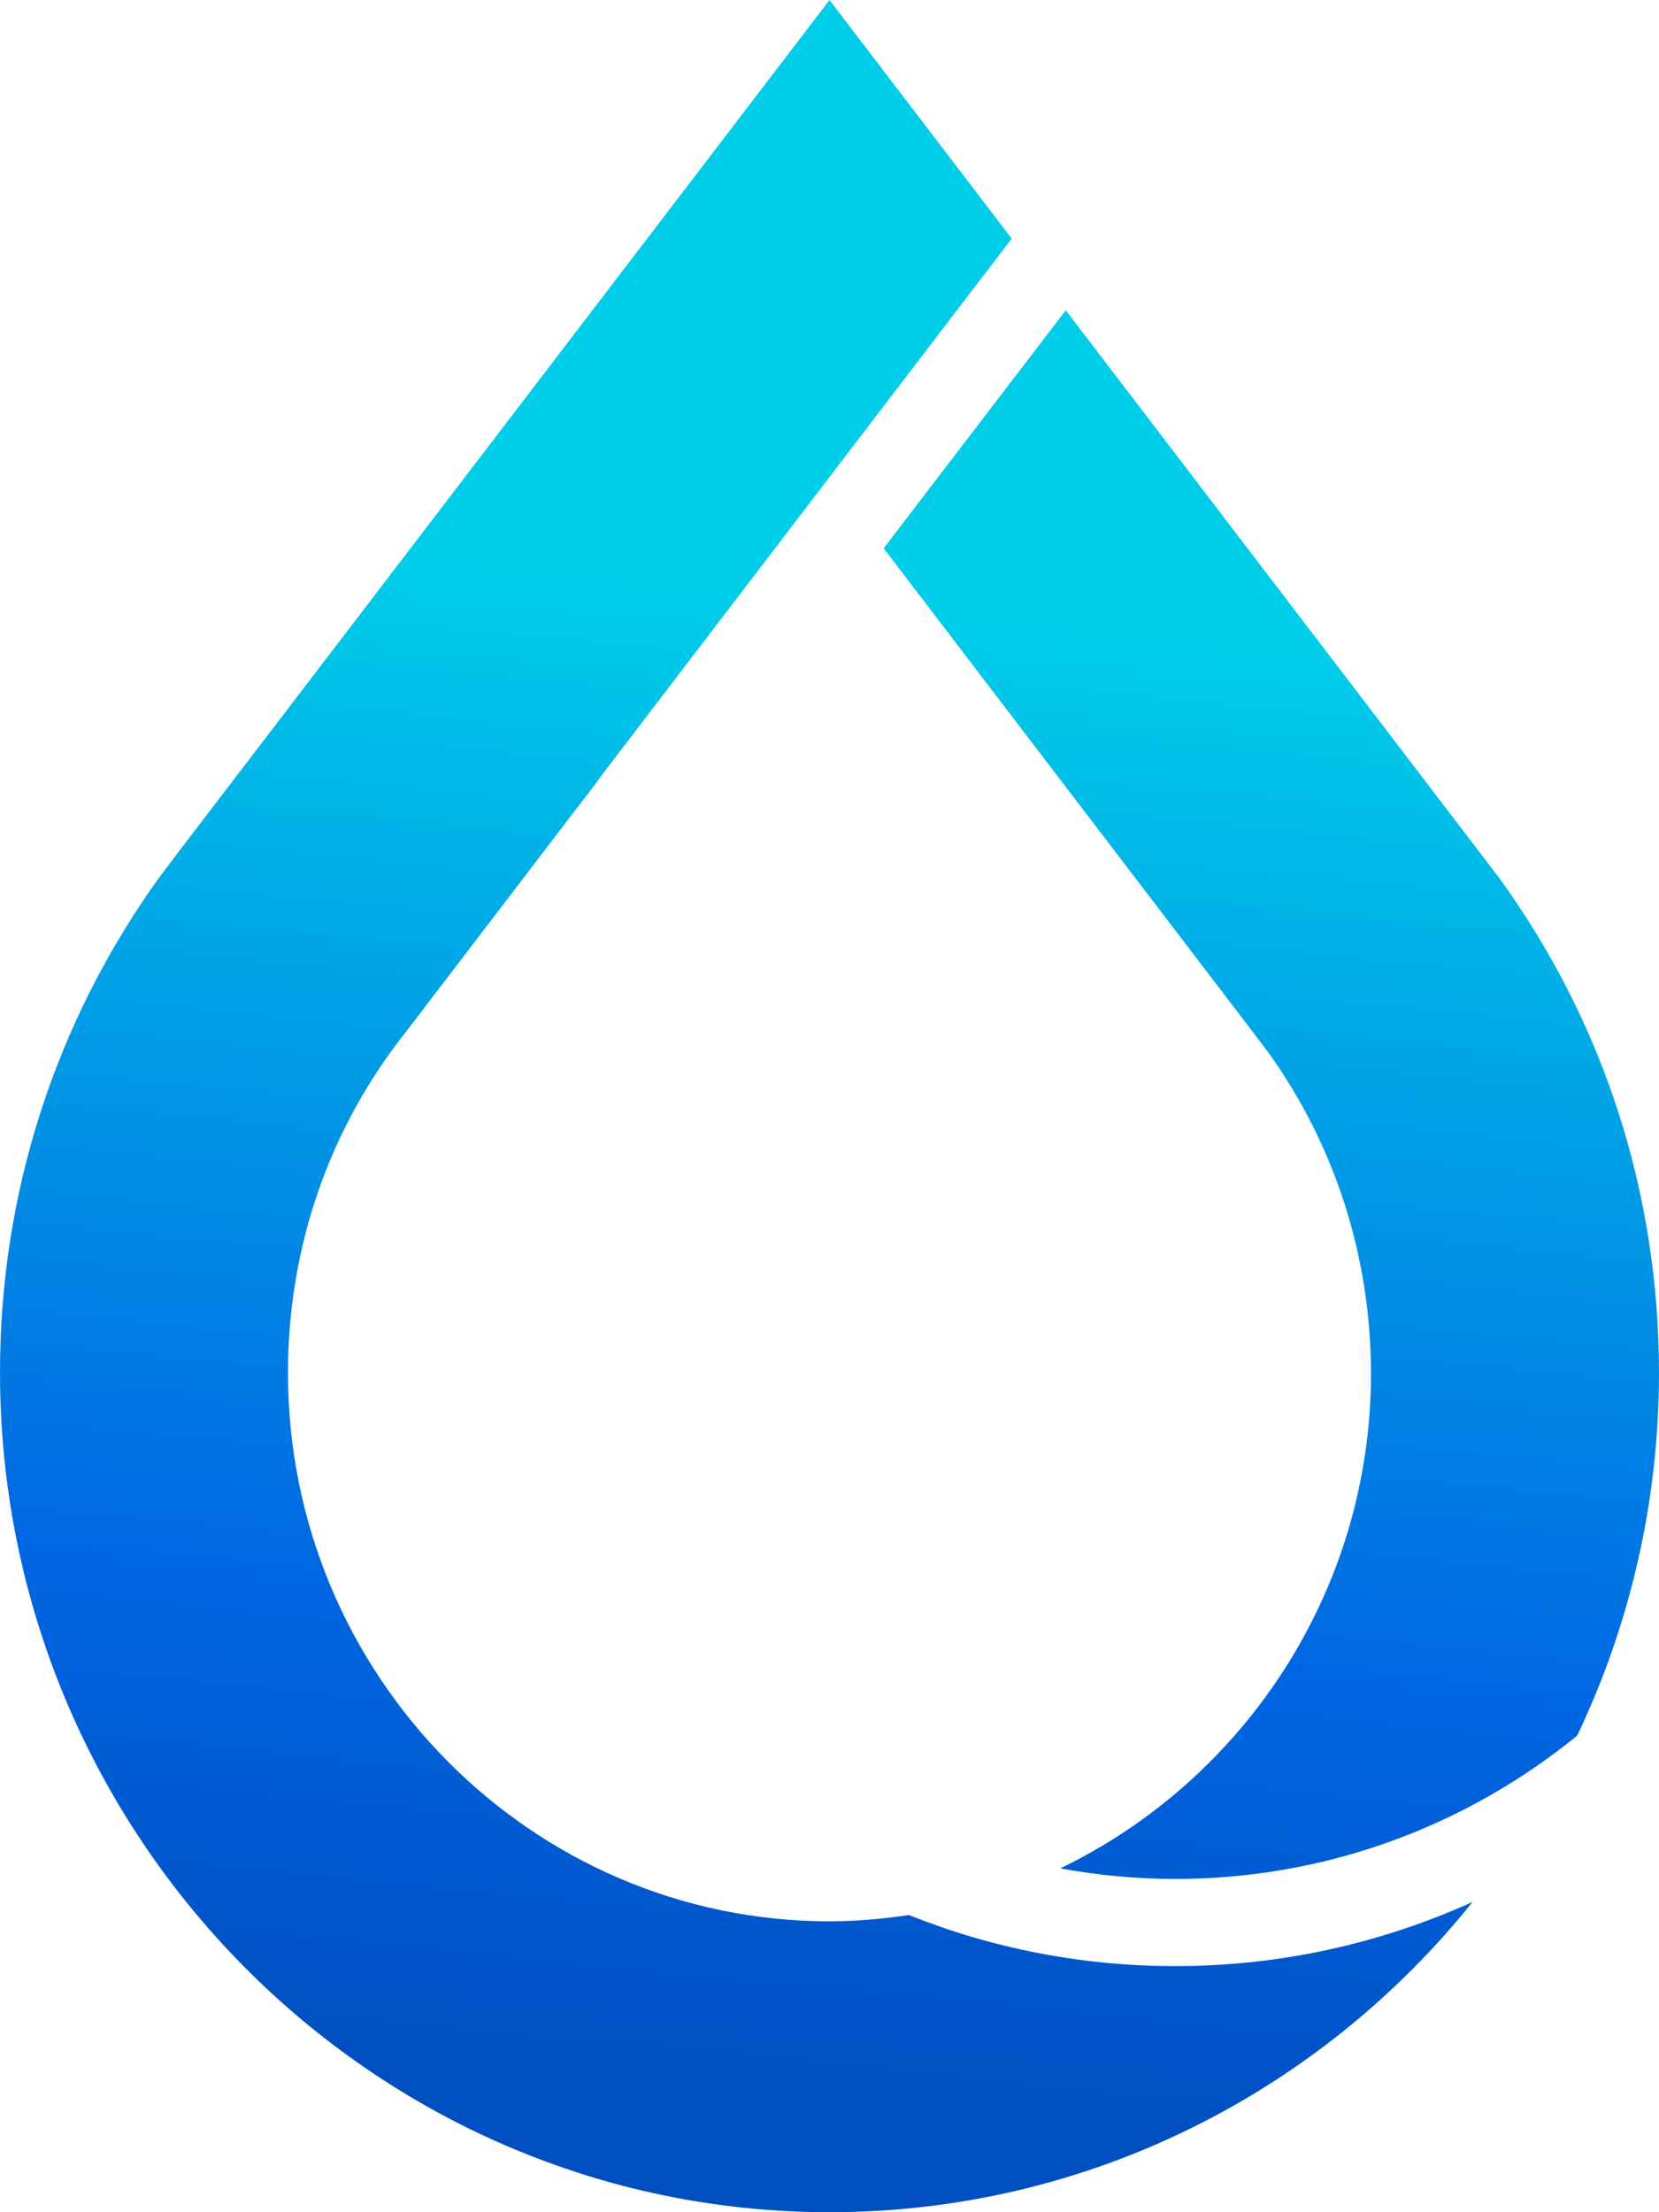 <svg xmlns="http://www.w3.org/2000/svg" fill="none" viewBox="0 0 24 32" height="32" width="24">
<path fill="url(#paint0_linear_1985_343)" d="M15.338 27.026C15.881 27.125 16.433 27.179 17.002 27.179C19.201 27.179 21.222 26.404 22.816 25.107C23.572 23.521 24 21.736 24 19.862C24 17.267 23.207 14.797 21.694 12.707L15.418 4.488L12.783 7.931L18.053 14.834L18.346 15.221C19.317 16.573 19.833 18.186 19.833 19.871C19.833 23.016 17.99 25.747 15.338 27.026Z"></path>
<path fill="url(#paint1_linear_1985_343)" d="M17.003 28.44C15.641 28.44 14.342 28.179 13.149 27.701C12.775 27.756 12.392 27.792 12 27.792C7.683 27.792 4.166 24.232 4.166 19.861C4.166 18.167 4.683 16.554 5.662 15.203C5.706 15.139 5.902 14.887 5.902 14.887L8.484 11.508L8.493 11.499C8.502 11.49 8.769 11.129 8.769 11.129L14.636 3.451L12 0L2.599 12.301C2.599 12.301 2.377 12.598 2.306 12.688C0.801 14.779 0 17.257 0 19.852C0 26.548 5.386 32 12 32C15.748 32 19.105 30.252 21.303 27.512C19.986 28.107 18.535 28.44 17.003 28.44Z"></path>
<defs>
<linearGradient gradientUnits="userSpaceOnUse" y2="9.356" x2="18.908" y1="30.828" x1="16.78" id="paint0_linear_1985_343">
<stop stop-color="#004FC1"></stop>
<stop stop-color="#0066E2" offset="0.309"></stop>
<stop stop-color="#00CEE9" offset="1"></stop>
</linearGradient>
<linearGradient gradientUnits="userSpaceOnUse" y2="8.683" x2="12.124" y1="30.155" x1="9.996" id="paint1_linear_1985_343">
<stop stop-color="#004FC1"></stop>
<stop stop-color="#0066E2" offset="0.309"></stop>
<stop stop-color="#00CEE9" offset="1"></stop>
</linearGradient>
</defs>
</svg>
